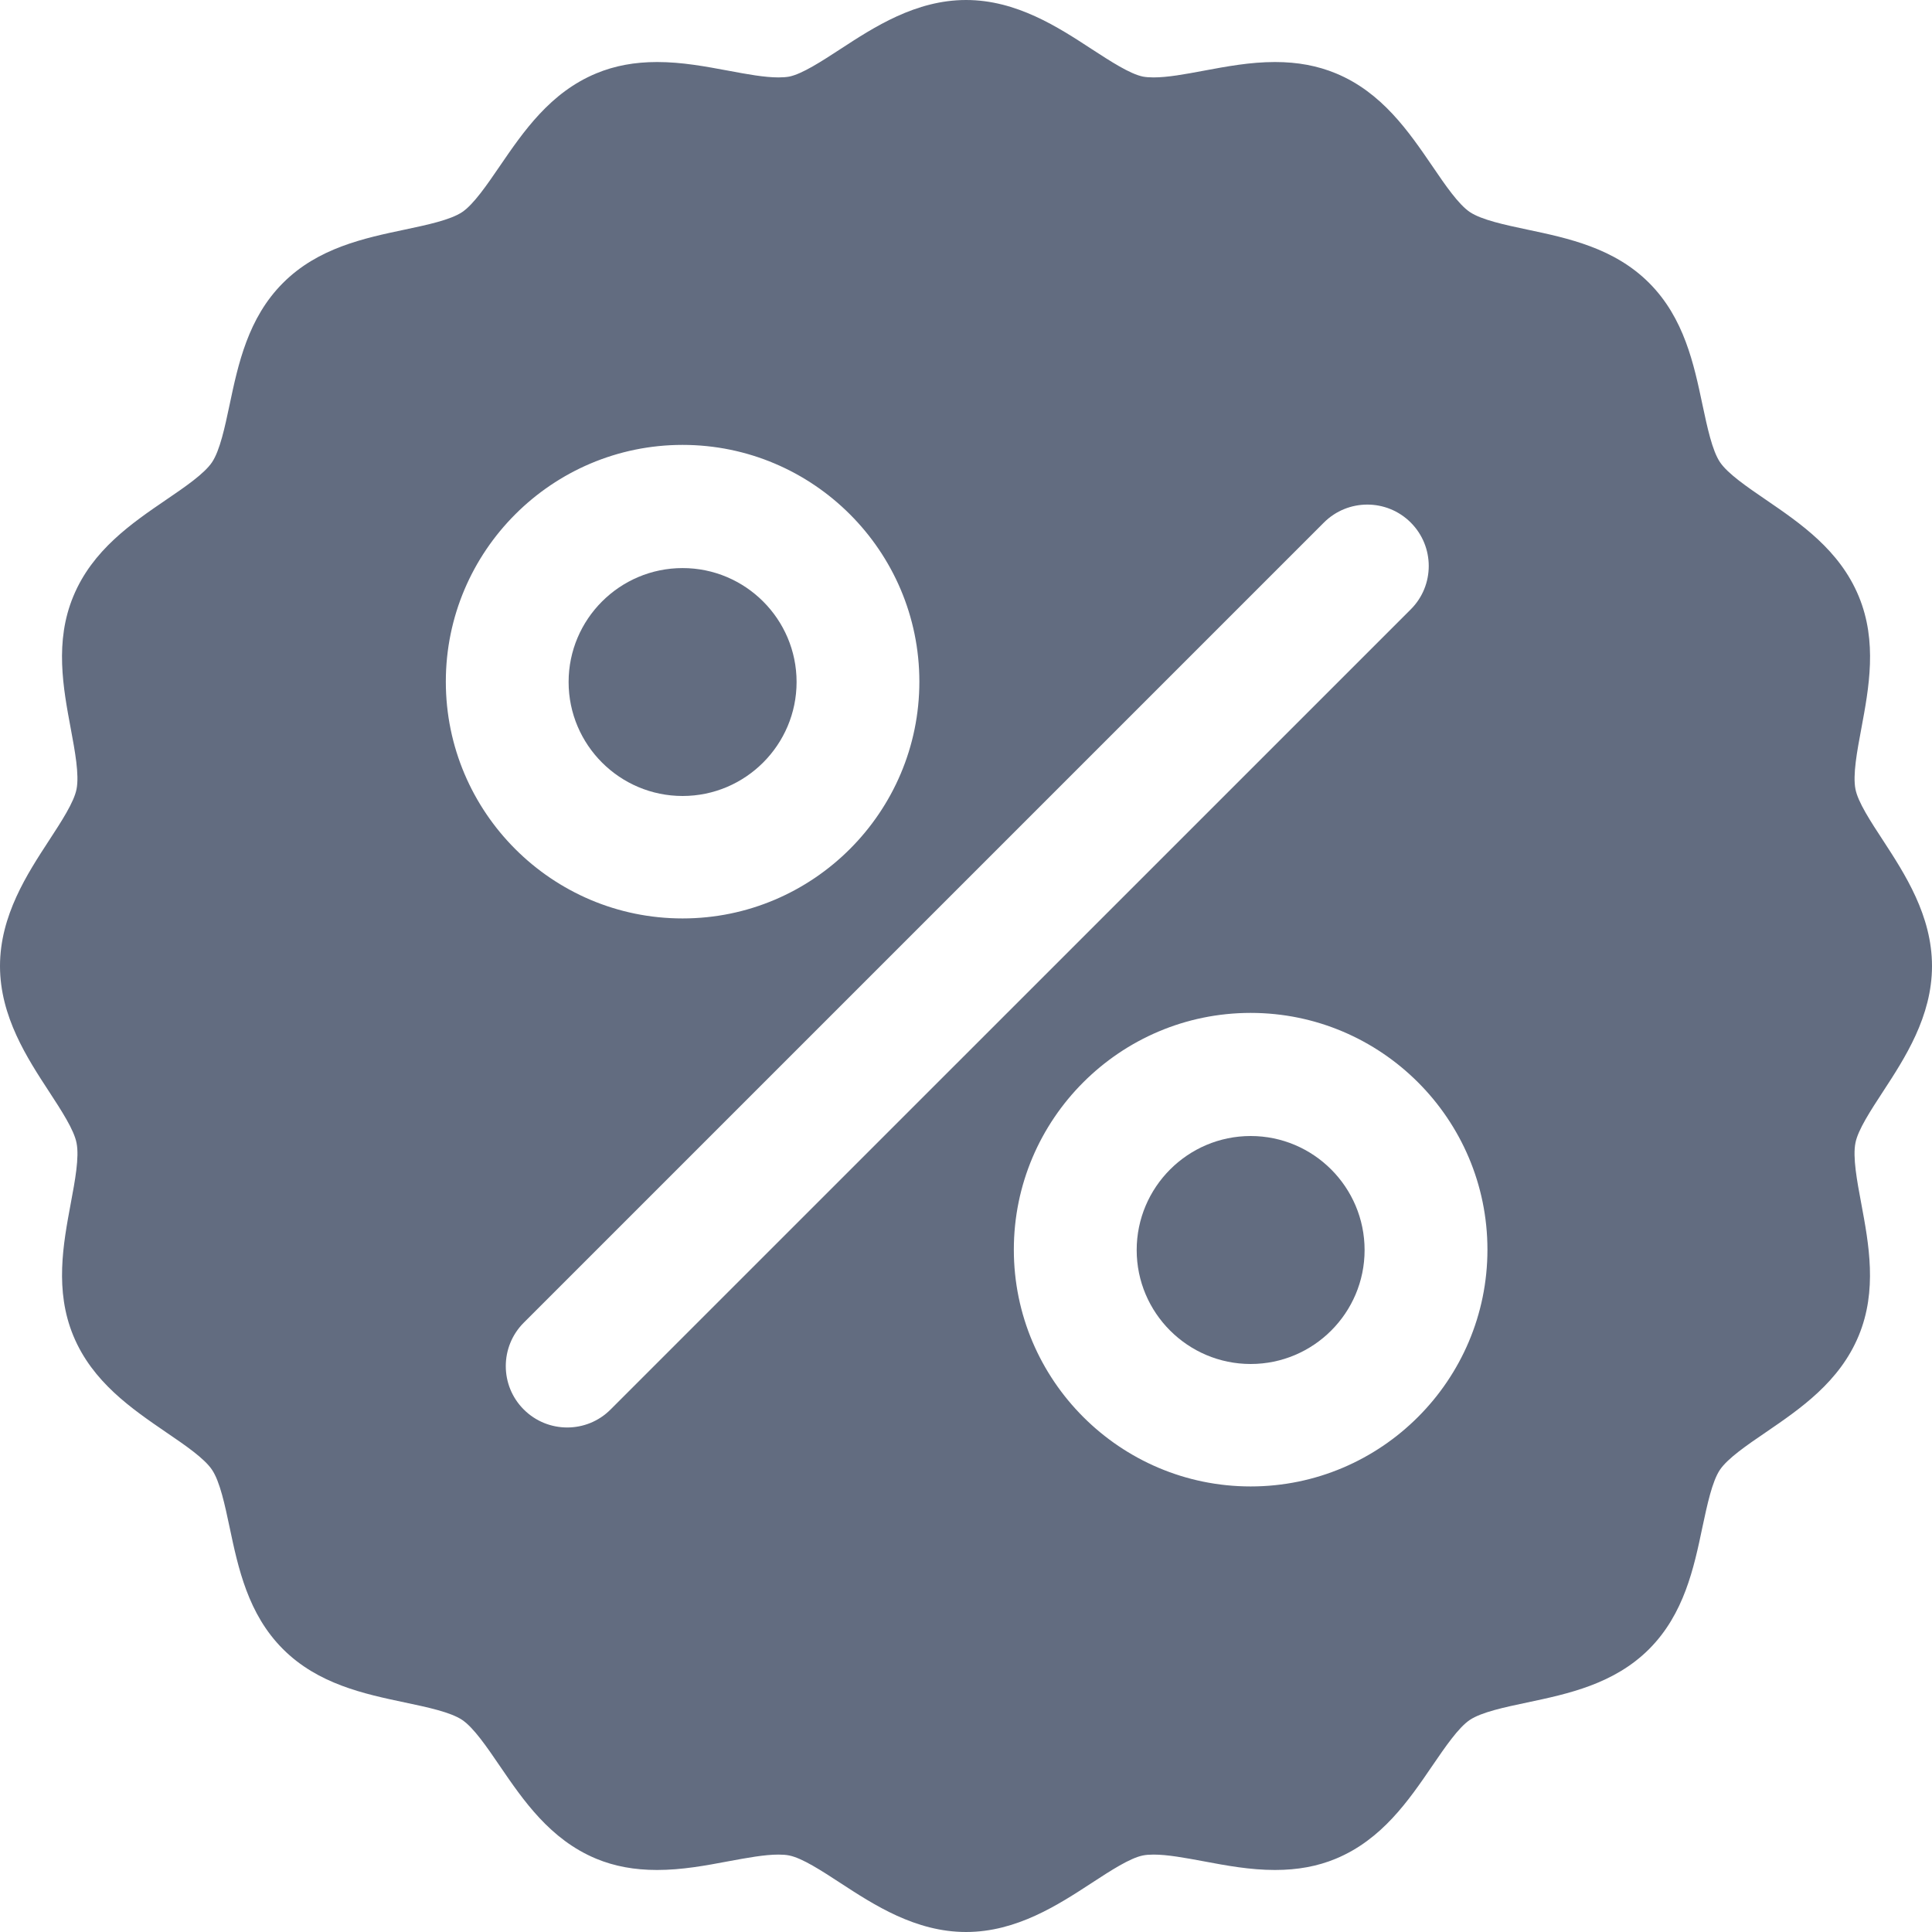 <svg width="29" height="29" viewBox="0 0 29 29" fill="none" xmlns="http://www.w3.org/2000/svg">
<path d="M28.264 16.386C28.592 15.884 29 15.258 29 14.501C29 13.742 28.592 13.117 28.264 12.613C28.08 12.332 27.889 12.041 27.851 11.845C27.809 11.631 27.875 11.278 27.939 10.937C28.053 10.325 28.183 9.632 27.9 8.95C27.613 8.257 27.025 7.856 26.506 7.501C26.225 7.309 25.934 7.11 25.818 6.938C25.7 6.762 25.627 6.414 25.555 6.077C25.426 5.466 25.28 4.773 24.754 4.247C24.229 3.721 23.535 3.575 22.924 3.446C22.588 3.375 22.24 3.301 22.063 3.183C21.891 3.067 21.692 2.776 21.501 2.495C21.146 1.976 20.745 1.388 20.052 1.101C19.777 0.987 19.478 0.931 19.138 0.931C18.764 0.931 18.409 0.998 18.065 1.062C17.788 1.114 17.527 1.162 17.317 1.162C17.255 1.162 17.201 1.158 17.157 1.15C16.96 1.11 16.669 0.92 16.387 0.737C15.885 0.409 15.259 0 14.501 0C13.743 0 13.117 0.409 12.614 0.737C12.333 0.92 12.042 1.11 11.846 1.15C11.801 1.158 11.747 1.162 11.684 1.162C11.475 1.162 11.214 1.114 10.937 1.062C10.592 0.998 10.238 0.931 9.864 0.931C9.524 0.931 9.225 0.987 8.951 1.101C8.258 1.388 7.856 1.976 7.501 2.495C7.309 2.776 7.11 3.067 6.938 3.183C6.762 3.301 6.414 3.375 6.078 3.446C5.466 3.575 4.773 3.721 4.248 4.247C3.722 4.773 3.575 5.466 3.446 6.077C3.375 6.413 3.301 6.761 3.183 6.938C3.068 7.11 2.777 7.309 2.495 7.501C1.976 7.855 1.388 8.257 1.101 8.95C0.818 9.631 0.948 10.325 1.062 10.936C1.126 11.278 1.191 11.631 1.149 11.845C1.111 12.041 0.921 12.332 0.737 12.614C0.409 13.117 0 13.742 0 14.501C0 15.258 0.409 15.884 0.737 16.386C0.921 16.668 1.111 16.959 1.149 17.156C1.192 17.37 1.126 17.723 1.062 18.064C0.948 18.676 0.819 19.369 1.101 20.051C1.388 20.744 1.977 21.145 2.495 21.5C2.777 21.692 3.068 21.89 3.183 22.063C3.301 22.239 3.375 22.587 3.446 22.923C3.575 23.535 3.722 24.228 4.247 24.753C4.773 25.279 5.466 25.426 6.078 25.555C6.414 25.626 6.762 25.699 6.938 25.817C7.11 25.933 7.309 26.224 7.501 26.506C7.855 27.024 8.257 27.612 8.949 27.9C9.224 28.014 9.523 28.069 9.863 28.069C10.236 28.069 10.592 28.003 10.936 27.938C11.213 27.887 11.475 27.838 11.684 27.838C11.746 27.838 11.801 27.842 11.845 27.851C12.041 27.89 12.332 28.08 12.614 28.264C13.117 28.592 13.742 29 14.501 29C15.259 29 15.884 28.592 16.387 28.264C16.669 28.08 16.96 27.89 17.156 27.851C17.201 27.842 17.255 27.838 17.317 27.838C17.526 27.838 17.788 27.887 18.064 27.938C18.408 28.003 18.764 28.069 19.138 28.069C19.478 28.069 19.776 28.014 20.051 27.9C20.744 27.612 21.145 27.025 21.499 26.506C21.692 26.224 21.891 25.932 22.062 25.817C22.239 25.699 22.587 25.626 22.923 25.555C23.534 25.426 24.228 25.279 24.754 24.753C25.279 24.227 25.426 23.535 25.554 22.923C25.626 22.587 25.699 22.238 25.817 22.062C25.933 21.89 26.224 21.691 26.506 21.499C27.024 21.145 27.612 20.743 27.899 20.051C28.182 19.369 28.052 18.676 27.938 18.064C27.874 17.723 27.808 17.37 27.851 17.155C27.889 16.959 28.08 16.668 28.264 16.386ZM6.692 10.232C6.692 8.273 8.286 6.678 10.246 6.678C12.205 6.678 13.8 8.272 13.8 10.232C13.8 12.191 12.205 13.786 10.246 13.786C8.286 13.787 6.692 12.192 6.692 10.232ZM9.165 21.157C8.986 21.337 8.75 21.427 8.514 21.427C8.278 21.427 8.042 21.337 7.862 21.157C7.502 20.798 7.502 20.214 7.862 19.854L19.872 7.844C20.232 7.484 20.816 7.484 21.176 7.844C21.536 8.204 21.536 8.788 21.176 9.147L9.165 21.157ZM18.773 22.312C16.813 22.312 15.218 20.717 15.218 18.758C15.218 16.798 16.813 15.204 18.773 15.204C20.732 15.204 22.327 16.798 22.327 18.758C22.327 20.717 20.732 22.312 18.773 22.312Z" fill="#626C80"/>
<path d="M18.773 17.052C17.83 17.052 17.062 17.82 17.062 18.764C17.062 19.707 17.83 20.474 18.773 20.474C19.716 20.474 20.483 19.707 20.483 18.764C20.483 17.82 19.716 17.052 18.773 17.052Z" fill="#626C80"/>
<path d="M10.246 8.527C9.303 8.527 8.535 9.294 8.535 10.237C8.535 11.181 9.303 11.948 10.246 11.948C11.189 11.948 11.957 11.18 11.957 10.237C11.957 9.294 11.189 8.527 10.246 8.527Z" fill="#626C80"/>
</svg>
